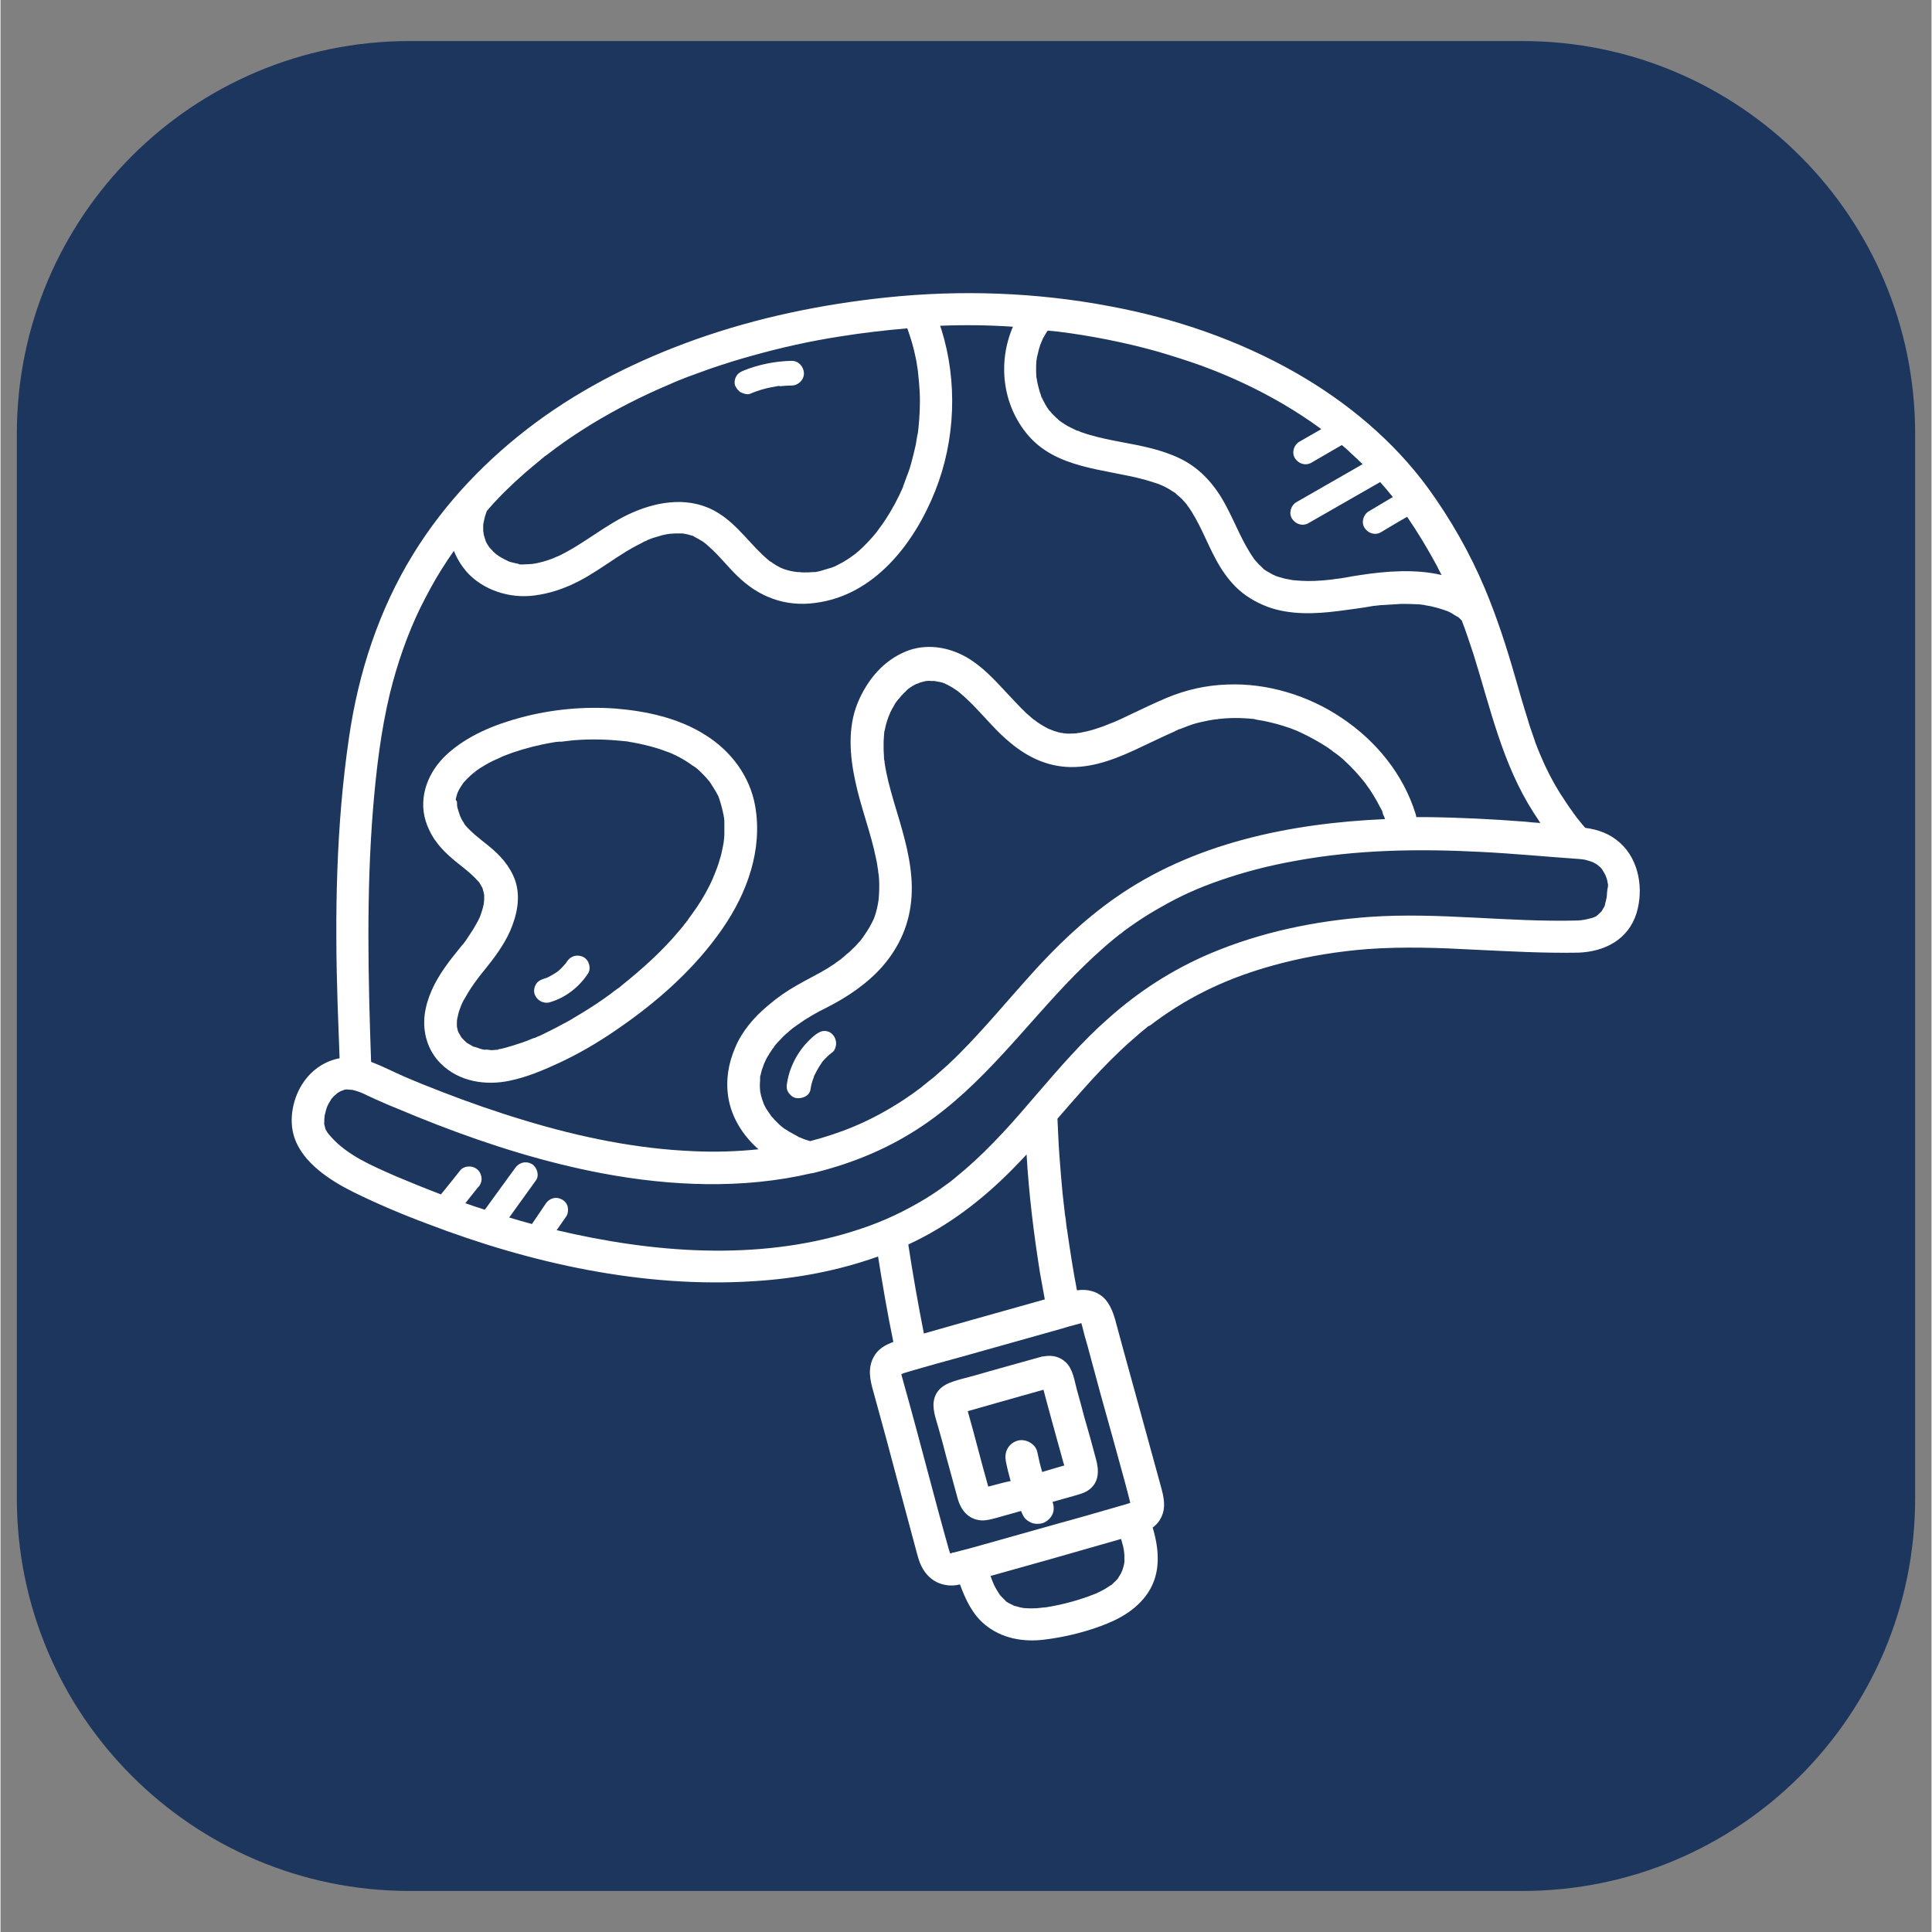 <svg xmlns="http://www.w3.org/2000/svg" xmlns:xlink="http://www.w3.org/1999/xlink" width="300" zoomAndPan="magnify" viewBox="0 0 224.88 225" height="300" preserveAspectRatio="xMidYMid meet" version="1.0"><rect x="0" y="0" width="224.88" height="225" fill="#808080" stroke="none"/><defs><clipPath id="5fb0535a7f"><path d="M 1.062 4 L 223 4 L 223 220.219 L 1.062 220.219 Z M 1.062 4 " clip-rule="nonzero"/></clipPath><clipPath id="c6d34e15d3"><path d="M 47.629 4.781 L 177.25 4.781 C 202.504 4.781 222.977 25.254 222.977 50.508 L 222.977 174.492 C 222.977 199.746 202.504 220.219 177.25 220.219 L 47.629 220.219 C 22.375 220.219 1.902 199.746 1.902 174.492 L 1.902 50.508 C 1.902 25.254 22.375 4.781 47.629 4.781 Z M 47.629 4.781 " clip-rule="nonzero"/></clipPath><clipPath id="dcd4be0b19"><path d="M 33.477 34 L 191 34 L 191 191.152 L 33.477 191.152 Z M 33.477 34 " clip-rule="nonzero"/></clipPath></defs><g clip-path="url(#5fb0535a7f)"><g clip-path="url(#c6d34e15d3)"><path fill="#1d365e" d="M 1.902 4.781 L 223.23 4.781 L 223.23 220.219 L 1.902 220.219 Z M 1.902 4.781 " fill-opacity="1" fill-rule="nonzero"/></g></g><path fill="#ffffff" d="M 110.641 180.887 C 110.641 180.848 110.602 180.848 110.602 180.848 C 110.602 180.848 110.602 180.848 110.641 180.887 C 110.602 180.887 110.602 180.887 110.602 180.887 C 110.602 180.887 110.602 180.887 110.641 180.887 C 110.602 180.887 110.602 180.887 110.641 180.887 C 110.602 180.887 110.602 180.887 110.641 180.887 Z M 110.641 180.887 " fill-opacity="1" fill-rule="nonzero"/><path fill="#ffffff" d="M 125.363 161.887 C 125.059 160.789 124.91 159.426 124.039 158.633 C 123.355 157.988 122.484 157.801 121.578 157.949 C 121.465 157.949 121.387 157.988 121.273 157.988 C 119.23 158.555 117.227 159.125 115.18 159.691 C 114.121 159.996 113.102 160.297 112.039 160.562 C 110.715 160.941 109.277 161.281 108.785 162.758 C 108.406 163.93 108.938 165.219 109.238 166.316 C 109.543 167.375 109.844 168.473 110.109 169.531 C 110.562 171.199 111.02 172.863 111.473 174.527 C 111.852 175.891 112.723 176.949 114.199 177.062 C 114.805 177.102 115.445 176.914 116.016 176.762 C 116.961 176.496 117.906 176.23 118.852 175.965 C 118.93 176.156 119.004 176.344 119.117 176.535 C 119.309 176.949 119.836 177.289 120.254 177.406 C 120.707 177.52 121.312 177.48 121.73 177.215 C 122.145 176.949 122.484 176.57 122.602 176.078 C 122.715 175.664 122.637 175.285 122.523 174.906 C 123.32 174.68 124.152 174.453 124.945 174.227 C 125.59 174.035 126.27 173.883 126.801 173.469 C 127.938 172.598 127.938 171.273 127.594 169.988 C 127.141 168.281 126.688 166.617 126.195 164.953 C 125.93 163.969 125.664 162.91 125.363 161.887 Z M 115.902 172.902 C 115.598 172.977 115.332 173.051 115.031 173.129 C 114.199 170.215 113.477 167.262 112.645 164.348 C 112.723 164.309 112.836 164.309 112.91 164.27 C 113.969 163.969 115.031 163.664 116.09 163.363 C 117.867 162.871 119.684 162.34 121.465 161.848 C 121.539 162.078 121.578 162.34 121.652 162.566 C 121.918 163.516 122.145 164.422 122.41 165.367 C 122.863 167.07 123.355 168.738 123.812 170.441 C 123.848 170.516 123.848 170.594 123.887 170.668 C 123.016 170.934 122.145 171.16 121.312 171.426 C 121.086 170.668 120.898 169.871 120.746 169.117 C 120.555 168.133 119.344 167.488 118.398 167.793 C 117.375 168.133 116.883 169.078 117.074 170.137 C 117.227 170.934 117.414 171.691 117.641 172.484 C 117.035 172.598 116.469 172.75 115.902 172.902 Z M 115.902 172.902 " fill-opacity="1" fill-rule="nonzero"/><path fill="#ffffff" d="M 37.668 130.852 C 37.668 130.891 37.668 130.965 37.668 131.004 C 37.707 130.926 37.707 130.852 37.668 130.852 Z M 37.668 130.852 " fill-opacity="1" fill-rule="nonzero"/><g clip-path="url(#dcd4be0b19)"><path fill="#ffffff" d="M 188.605 98.152 C 187.434 97.094 186.031 96.602 184.555 96.41 C 184.293 96.109 184.027 95.805 183.801 95.504 C 183.688 95.352 183.535 95.199 183.422 95.012 C 183.422 95.012 183.344 94.898 183.309 94.859 C 183.23 94.785 183.156 94.668 183.117 94.594 C 182.59 93.875 182.098 93.117 181.605 92.359 C 180.734 90.961 179.977 89.484 179.332 87.934 C 179.297 87.855 179.258 87.742 179.219 87.668 C 179.145 87.48 179.066 87.289 178.992 87.102 C 178.84 86.723 178.691 86.344 178.578 85.965 C 178.312 85.207 178.047 84.449 177.82 83.656 C 177.328 82.105 176.871 80.516 176.418 78.926 C 175.398 75.367 174.262 71.848 172.824 68.441 C 171.082 64.316 168.848 60.418 166.238 56.82 C 162.188 51.297 156.812 46.832 150.871 43.426 C 144.172 39.602 136.754 37.066 129.184 35.664 C 120.633 34.039 111.812 33.734 103.145 34.645 C 95.613 35.438 88.121 36.988 80.969 39.527 C 74.383 41.871 68.023 45.016 62.383 49.176 C 56.707 53.379 51.785 58.488 48.078 64.504 C 44.066 71.016 41.684 78.32 40.586 85.891 C 39.07 96.184 38.918 106.59 39.258 116.961 C 39.336 119.043 39.41 121.125 39.488 123.246 C 37.859 123.547 36.383 124.492 35.359 125.934 C 34.074 127.711 33.508 130.359 34.227 132.48 C 35.211 135.43 38.391 137.477 41.039 138.801 C 43.875 140.199 46.828 141.449 49.781 142.547 C 61.742 147.125 74.875 150.039 87.742 149.207 C 92.664 148.906 97.543 147.996 102.199 146.332 C 102.73 149.664 103.297 152.992 103.98 156.285 C 103.031 156.625 102.16 157.117 101.672 158.062 C 100.988 159.352 101.254 160.676 101.633 162 C 101.898 162.91 102.125 163.855 102.391 164.762 C 102.957 166.809 103.523 168.891 104.055 170.934 C 104.926 174.227 105.832 177.52 106.703 180.812 C 106.816 181.227 106.93 181.645 107.082 182.023 C 107.688 183.496 108.785 184.48 110.414 184.633 C 110.828 184.672 111.285 184.633 111.738 184.52 C 112.379 186.262 113.176 188 114.652 189.211 C 116.582 190.801 119.078 191.258 121.539 190.953 C 123.734 190.688 125.969 190.16 128.051 189.402 C 130.246 188.605 132.328 187.473 133.652 185.465 C 135.164 183.156 134.938 180.434 134.18 177.895 C 135.09 177.254 135.582 176.156 135.504 175.02 C 135.469 174.301 135.277 173.621 135.09 172.938 C 134.219 169.723 133.309 166.504 132.441 163.289 C 131.871 161.281 131.344 159.238 130.773 157.23 C 130.547 156.359 130.281 155.453 130.055 154.582 C 129.754 153.445 129.488 152.348 128.73 151.402 C 127.898 150.418 126.613 150.078 125.363 150.27 C 124.91 147.961 124.566 145.648 124.227 143.34 C 124.227 143.34 124.227 143.305 124.227 143.305 C 124.227 143.266 124.227 143.191 124.188 143.152 C 124.152 142.965 124.152 142.734 124.113 142.547 C 124.074 142.168 124.039 141.789 123.961 141.41 C 123.887 140.617 123.773 139.859 123.695 139.066 C 123.547 137.59 123.434 136.074 123.32 134.598 C 123.207 133.16 123.168 131.723 123.09 130.285 C 124.074 129.148 125.059 128.012 126.043 126.914 C 127.445 125.328 128.883 123.812 130.395 122.375 C 131.191 121.617 132.023 120.898 132.855 120.18 C 133.047 120.027 133.273 119.84 133.461 119.688 C 133.539 119.609 133.613 119.535 133.727 119.496 C 133.766 119.461 133.766 119.461 133.801 119.461 C 133.801 119.461 133.84 119.422 133.879 119.422 C 134.332 119.082 134.785 118.742 135.277 118.398 C 139.668 115.336 144.098 113.48 149.246 112.156 C 152.5 111.324 155.828 110.793 159.199 110.527 C 163.398 110.227 167.602 110.375 171.762 110.605 C 175.777 110.793 179.75 111.02 183.762 110.945 C 186.863 110.832 189.59 109.391 190.535 106.328 C 191.367 103.562 190.84 100.156 188.605 98.152 Z M 134.559 40.887 C 136.375 41.418 138.191 41.984 139.973 42.629 C 141.789 43.312 143.074 43.84 144.777 44.637 C 147.918 46.113 150.91 47.852 153.711 49.895 C 153.75 49.934 153.785 49.973 153.824 49.973 C 152.953 50.465 152.121 50.957 151.25 51.449 C 150.605 51.828 150.344 52.734 150.758 53.379 C 151.176 54.023 152.008 54.285 152.688 53.871 C 153.863 53.188 155.035 52.508 156.207 51.828 C 156.586 52.129 156.965 52.469 157.305 52.809 C 157.762 53.227 158.215 53.645 158.629 54.059 C 156.059 55.535 153.484 57.012 150.91 58.488 C 150.266 58.867 150 59.773 150.418 60.418 C 150.832 61.062 151.668 61.324 152.348 60.91 C 155.109 59.32 157.91 57.73 160.676 56.141 C 160.676 56.141 160.711 56.18 160.711 56.18 C 161.203 56.746 161.695 57.312 162.148 57.883 C 161.203 58.449 160.297 58.98 159.352 59.547 C 158.707 59.926 158.441 60.836 158.859 61.477 C 159.273 62.121 160.105 62.387 160.789 61.969 C 161.809 61.363 162.793 60.758 163.816 60.191 C 165.066 62.008 166.199 63.898 167.262 65.867 C 167.449 66.246 167.637 66.625 167.828 66.965 C 164.762 66.246 161.355 66.512 158.402 66.965 C 157.797 67.043 157.191 67.156 156.586 67.27 C 156.434 67.305 156.285 67.305 156.133 67.344 C 156.02 67.344 155.945 67.383 155.828 67.383 C 155.754 67.383 155.566 67.418 155.527 67.418 C 155.336 67.457 155.188 67.457 154.996 67.496 C 153.711 67.648 152.387 67.723 151.062 67.609 C 150.91 67.609 150.719 67.57 150.57 67.57 C 150.57 67.57 150.531 67.57 150.531 67.57 C 150.191 67.496 149.887 67.457 149.547 67.383 C 149.281 67.305 149.016 67.23 148.754 67.156 C 148.715 67.156 148.523 67.078 148.449 67.043 C 148.375 67.004 148.223 66.926 148.184 66.926 C 147.918 66.777 147.656 66.625 147.391 66.473 C 147.277 66.398 147.164 66.32 147.051 66.207 C 147.012 66.207 147.012 66.172 147.012 66.172 C 146.973 66.133 146.938 66.094 146.898 66.059 C 146.707 65.867 146.52 65.715 146.332 65.488 C 146.215 65.375 146.141 65.262 146.027 65.148 C 145.988 65.109 145.953 65.074 145.953 65.035 C 144.59 63.105 143.793 60.871 142.66 58.789 C 141.449 56.52 139.746 54.551 137.398 53.414 C 135.164 52.32 132.742 51.902 130.359 51.449 C 129.184 51.223 128.012 50.992 126.875 50.652 C 126.613 50.578 126.309 50.5 126.043 50.387 C 125.93 50.352 125.777 50.312 125.664 50.238 C 125.59 50.199 125.551 50.199 125.477 50.16 C 125.477 50.16 125.477 50.16 125.438 50.16 C 125.438 50.16 125.477 50.16 125.477 50.199 C 125.477 50.199 125.438 50.16 125.402 50.16 C 125.25 50.086 125.25 50.086 125.363 50.16 C 124.871 49.895 124.379 49.707 123.926 49.402 C 123.812 49.328 123.699 49.254 123.582 49.176 C 123.547 49.141 123.434 49.062 123.32 48.988 C 123.281 48.949 123.242 48.914 123.242 48.914 C 123.129 48.797 123.016 48.723 122.902 48.609 C 122.75 48.457 122.562 48.27 122.41 48.117 C 122.371 48.078 122.223 47.852 122.145 47.816 C 122.145 47.816 122.109 47.777 122.109 47.777 C 121.805 47.359 121.539 46.867 121.312 46.414 C 121.273 46.34 121.238 46.262 121.199 46.188 C 121.199 46.188 121.199 46.148 121.199 46.148 C 121.16 46.074 121.16 46.035 121.16 45.996 C 121.047 45.734 120.973 45.43 120.898 45.164 C 120.82 44.898 120.781 44.637 120.707 44.332 C 120.707 44.258 120.668 43.84 120.668 44.145 C 120.668 44.445 120.668 43.953 120.633 43.879 C 120.594 43.273 120.594 42.668 120.633 42.062 C 120.633 42.023 120.668 41.949 120.668 41.871 C 120.668 41.797 120.707 41.684 120.707 41.609 C 120.781 41.266 120.859 40.965 120.934 40.66 C 121.012 40.359 121.125 40.055 121.238 39.789 C 121.238 39.754 121.238 39.754 121.273 39.754 C 121.273 39.754 121.273 39.715 121.273 39.715 C 121.352 39.527 121.426 39.336 121.539 39.184 C 121.652 38.957 121.805 38.73 121.957 38.504 C 122.336 38.543 122.75 38.578 123.129 38.617 C 126.84 39.07 130.887 39.867 134.559 40.887 Z M 147.164 66.32 C 147.125 66.32 147.086 66.285 147.051 66.246 C 147.086 66.246 147.164 66.285 147.164 66.32 Z M 121.387 46.414 C 121.352 46.414 121.352 46.301 121.312 46.227 C 121.352 46.262 121.387 46.414 121.387 46.414 Z M 77.941 44.75 C 77.977 44.75 77.977 44.75 77.941 44.75 C 78.168 44.672 78.016 44.75 77.941 44.75 Z M 60.984 55.156 C 61.59 54.629 62.234 54.098 62.875 53.566 C 63.027 53.414 63.219 53.301 63.367 53.152 C 63.445 53.113 63.445 53.074 63.48 53.074 C 63.48 53.074 63.52 53.039 63.594 53 C 63.973 52.734 64.316 52.434 64.691 52.168 C 66.02 51.184 67.418 50.273 68.82 49.402 C 71.734 47.625 74.797 46.074 77.941 44.75 C 78.055 44.711 78.168 44.637 78.281 44.598 C 78.469 44.523 78.621 44.445 78.809 44.371 C 79.227 44.219 79.645 44.031 80.059 43.879 C 80.891 43.574 81.723 43.273 82.559 42.969 C 84.223 42.402 85.887 41.871 87.555 41.418 C 90.922 40.473 94.328 39.715 97.773 39.184 C 100.344 38.77 102.957 38.465 105.605 38.238 C 105.984 39.301 106.324 40.395 106.551 41.531 C 106.629 41.871 106.703 42.215 106.742 42.59 C 106.781 42.742 106.781 42.895 106.816 43.047 C 106.816 43.16 106.855 43.234 106.855 43.348 C 106.855 43.348 106.855 43.387 106.855 43.387 C 106.93 44.105 107.008 44.863 107.043 45.582 C 107.121 47.02 107.043 48.496 106.895 49.934 C 106.895 50.047 106.855 50.125 106.855 50.238 C 106.855 50.238 106.855 50.273 106.855 50.273 C 106.855 50.387 106.816 50.539 106.781 50.652 C 106.703 51.031 106.664 51.41 106.59 51.789 C 106.438 52.508 106.25 53.227 106.059 53.945 C 105.871 54.664 105.605 55.348 105.34 56.027 C 105.305 56.18 105.227 56.332 105.191 56.445 C 105.152 56.52 105.113 56.594 105.113 56.672 C 105.113 56.672 105.113 56.672 105.113 56.707 C 104.961 57.051 104.812 57.352 104.66 57.691 C 104.016 59.016 103.258 60.305 102.391 61.477 C 102.312 61.555 102.277 61.629 102.199 61.742 C 102.199 61.742 102.199 61.781 102.16 61.781 C 102.125 61.816 102.125 61.816 102.125 61.855 C 102.047 61.934 102.012 62.008 101.934 62.082 C 101.707 62.387 101.441 62.652 101.18 62.953 C 100.688 63.484 100.156 64.012 99.59 64.469 C 99.551 64.504 99.477 64.543 99.438 64.582 C 99.285 64.695 99.172 64.77 99.02 64.883 C 98.719 65.109 98.379 65.301 98.074 65.488 C 97.773 65.641 97.508 65.793 97.203 65.945 C 97.168 65.98 97.09 65.98 97.016 66.02 C 96.824 66.094 96.637 66.172 96.445 66.207 C 96.105 66.32 95.766 66.398 95.426 66.512 C 95.234 66.551 95.086 66.586 94.895 66.625 C 94.859 66.625 94.859 66.625 94.82 66.625 C 94.742 66.625 94.707 66.625 94.629 66.625 C 94.289 66.664 93.91 66.664 93.57 66.664 C 93.383 66.664 93.23 66.664 93.039 66.625 C 92.965 66.625 92.891 66.625 92.812 66.625 C 92.812 66.625 92.625 66.586 92.547 66.586 C 92.473 66.586 92.359 66.551 92.285 66.551 C 92.094 66.512 91.941 66.473 91.754 66.434 C 91.602 66.398 91.414 66.32 91.262 66.285 C 91.148 66.246 90.809 66.094 90.883 66.133 C 90.617 65.98 90.355 65.867 90.09 65.68 C 89.938 65.602 89.824 65.488 89.711 65.414 C 89.711 65.414 89.711 65.414 89.672 65.414 C 89.672 65.414 89.633 65.375 89.52 65.301 C 87.402 63.559 85.926 61.176 83.578 59.738 C 80.477 57.805 76.766 58.297 73.586 59.699 C 70.559 61.023 68.062 63.258 65.109 64.695 C 64.922 64.77 64.77 64.848 64.578 64.922 C 64.883 64.77 64.543 64.922 64.43 64.996 C 64.012 65.148 63.594 65.301 63.18 65.414 C 62.84 65.488 62.496 65.602 62.156 65.641 C 62.121 65.641 62.043 65.641 61.969 65.68 C 61.969 65.68 61.93 65.68 61.93 65.68 C 61.703 65.68 61.516 65.715 61.285 65.715 C 60.984 65.715 60.566 65.793 60.266 65.68 C 60.379 65.715 60.492 65.715 60.227 65.641 C 60.152 65.641 60.074 65.602 60 65.602 C 59.812 65.566 59.582 65.488 59.395 65.453 C 59.242 65.414 59.09 65.34 58.941 65.262 C 58.715 65.148 58.484 65.035 58.297 64.922 C 58.109 64.809 57.918 64.695 57.73 64.543 C 57.617 64.469 57.539 64.355 57.426 64.277 C 57.273 64.125 57.125 63.938 56.973 63.785 C 56.973 63.785 56.934 63.75 56.934 63.75 C 56.859 63.637 56.781 63.52 56.707 63.406 C 56.633 63.293 56.594 63.18 56.52 63.066 C 56.441 62.801 56.367 62.574 56.289 62.309 C 56.289 62.309 56.289 62.195 56.254 62.121 C 56.254 62.047 56.254 61.934 56.215 61.855 C 56.215 61.703 56.215 61.555 56.215 61.402 C 56.215 61.324 56.215 61.211 56.215 61.137 C 56.215 61.137 56.215 61.137 56.215 61.098 C 56.215 61.137 56.254 60.797 56.289 60.719 C 56.328 60.531 56.367 60.379 56.406 60.191 C 56.48 59.965 56.555 59.738 56.633 59.508 C 57.957 57.957 59.434 56.52 60.984 55.156 Z M 43.387 94.141 C 43.762 89.637 44.293 85.133 45.352 80.742 C 46.223 77.223 47.398 73.855 48.871 70.824 C 49.629 69.312 50.426 67.797 51.332 66.359 C 51.785 65.641 52.277 64.883 52.77 64.203 C 52.77 64.203 52.77 64.203 52.809 64.164 C 53.148 65.035 53.641 65.828 54.246 66.551 C 56.176 68.746 59.32 69.727 62.156 69.352 C 64.012 69.121 65.754 68.516 67.418 67.648 C 68.934 66.852 70.332 65.867 71.77 64.922 C 72.527 64.43 73.246 63.977 74.043 63.559 C 74.383 63.371 74.723 63.219 75.062 63.027 C 75.102 63.027 75.176 62.992 75.254 62.953 C 75.289 62.953 75.289 62.953 75.289 62.914 C 75.516 62.84 75.746 62.727 75.973 62.652 C 76.352 62.539 76.766 62.422 77.145 62.309 C 77.336 62.273 77.523 62.234 77.711 62.195 C 77.711 62.195 77.75 62.195 77.75 62.195 C 77.75 62.195 77.941 62.16 77.977 62.16 C 78.395 62.121 78.773 62.121 79.188 62.121 C 79.266 62.121 79.34 62.121 79.414 62.121 C 79.453 62.121 79.527 62.121 79.605 62.16 C 79.605 62.16 79.645 62.16 79.645 62.16 C 79.758 62.195 79.906 62.195 80.02 62.234 C 80.211 62.273 80.363 62.348 80.551 62.387 C 80.59 62.387 80.664 62.422 80.742 62.461 C 80.742 62.461 80.777 62.5 80.777 62.5 C 81.082 62.652 81.422 62.84 81.723 63.027 C 81.84 63.105 81.914 63.145 81.988 63.219 C 82.027 63.258 82.141 63.332 82.18 63.371 C 82.445 63.598 82.707 63.863 82.973 64.09 C 83.957 65.035 84.828 66.133 85.812 67.078 C 87.023 68.254 88.348 69.16 89.938 69.727 C 91.488 70.297 93.23 70.449 94.859 70.219 C 101.785 69.352 106.438 63.258 108.859 57.164 C 111.207 51.258 111.473 44.445 109.582 38.391 C 109.543 38.238 109.465 38.086 109.43 37.938 C 112.266 37.824 115.105 37.859 117.906 38.051 C 116.129 42.176 116.656 47.094 119.609 50.617 C 122.941 54.59 128.504 54.59 133.16 55.84 C 133.727 55.988 134.293 56.18 134.863 56.367 C 134.938 56.406 135.051 56.445 135.129 56.48 C 135.203 56.52 135.242 56.52 135.316 56.559 C 135.582 56.672 135.848 56.82 136.109 56.973 C 136.34 57.125 136.602 57.277 136.832 57.43 C 136.832 57.43 136.867 57.465 136.867 57.465 C 136.945 57.578 137.133 57.691 137.246 57.805 C 137.473 57.996 137.664 58.184 137.852 58.41 C 137.93 58.523 138.043 58.602 138.117 58.715 C 138.117 58.715 138.117 58.754 138.156 58.754 C 138.156 58.754 138.191 58.789 138.23 58.867 C 139.633 60.797 140.426 63.105 141.562 65.188 C 142.168 66.32 142.926 67.418 143.832 68.328 C 144.891 69.387 146.18 70.145 147.578 70.676 C 150.152 71.621 153.066 71.508 155.754 71.168 C 157.117 70.977 158.516 70.824 159.879 70.562 C 159.879 70.562 159.918 70.562 159.918 70.562 C 160.031 70.562 160.184 70.523 160.297 70.523 C 160.598 70.484 160.902 70.449 161.242 70.449 C 161.848 70.41 162.453 70.371 163.098 70.332 C 163.703 70.332 164.344 70.332 164.949 70.371 C 165.215 70.371 165.48 70.41 165.746 70.449 C 165.785 70.449 165.859 70.449 165.898 70.484 C 166.047 70.523 166.199 70.523 166.352 70.562 C 166.918 70.676 167.488 70.824 168.055 71.016 C 168.129 71.055 168.586 71.168 168.32 71.09 C 168.055 71.055 168.395 71.129 168.508 71.168 C 168.773 71.281 169.039 71.43 169.266 71.582 C 169.379 71.66 169.492 71.734 169.645 71.809 C 169.684 71.848 169.758 71.887 169.797 71.922 C 169.984 72.035 169.645 71.809 169.645 71.809 C 169.719 71.773 170.023 72.113 170.176 72.266 C 170.668 73.512 171.082 74.836 171.535 76.164 C 173.504 82.445 174.906 88.992 178.539 94.633 C 178.805 95.047 179.066 95.426 179.332 95.844 C 178.727 95.805 178.16 95.766 177.555 95.691 C 173.695 95.391 169.832 95.199 165.973 95.16 C 165.594 95.16 165.254 95.16 164.875 95.16 C 164.875 95.047 164.836 94.898 164.801 94.785 C 163.363 90.164 160.219 86.305 156.207 83.617 C 152.348 81.008 147.543 79.531 142.887 79.719 C 140.426 79.797 138.078 80.324 135.809 81.273 C 134.371 81.879 132.969 82.559 131.531 83.238 C 130.887 83.543 130.281 83.844 129.641 84.109 C 129.562 84.148 129.527 84.148 129.449 84.188 C 129.449 84.188 129.449 84.188 129.414 84.188 C 129.262 84.262 129.109 84.301 128.957 84.375 C 128.617 84.527 128.277 84.641 127.938 84.754 C 127.293 84.98 126.613 85.172 125.969 85.285 C 125.891 85.285 125.59 85.398 125.516 85.359 C 125.516 85.359 125.969 85.32 125.59 85.359 C 125.516 85.359 125.438 85.359 125.363 85.398 C 125.023 85.434 124.68 85.434 124.34 85.434 C 124.188 85.434 124.039 85.434 123.887 85.398 C 123.812 85.398 123.734 85.398 123.66 85.359 C 123.395 85.32 123.582 85.398 123.695 85.359 C 123.547 85.398 122.828 85.172 122.715 85.133 C 122.484 85.055 122.258 84.941 122.031 84.867 C 121.992 84.867 121.992 84.828 121.957 84.828 C 121.844 84.754 121.73 84.715 121.617 84.641 C 121.199 84.414 120.781 84.148 120.406 83.844 C 120.367 83.809 120.367 83.809 120.328 83.809 C 120.254 83.73 120.141 83.656 120.062 83.582 C 119.875 83.391 119.648 83.238 119.457 83.051 C 118.703 82.332 117.98 81.535 117.262 80.781 C 115.824 79.227 114.348 77.602 112.496 76.539 C 110.375 75.328 107.762 74.914 105.453 75.859 C 102.766 76.957 100.914 79.227 99.816 81.879 C 98.641 84.754 98.906 88.047 99.551 91 C 100.195 94.062 101.367 96.977 101.973 100.043 C 102.047 100.383 102.125 100.762 102.16 101.105 C 102.16 101.18 102.199 101.254 102.199 101.332 C 102.199 101.52 102.238 101.711 102.277 101.898 C 102.352 102.617 102.352 103.375 102.312 104.094 C 102.312 104.246 102.277 104.434 102.277 104.586 C 102.277 104.699 102.238 105.004 102.238 104.926 C 102.199 105.266 102.125 105.57 102.047 105.91 C 101.973 106.25 101.859 106.59 101.746 106.895 C 101.707 106.969 101.707 107.008 101.672 107.082 C 101.594 107.234 101.52 107.387 101.441 107.539 C 101.141 108.145 100.762 108.672 100.383 109.242 C 100.383 109.242 100.344 109.277 100.344 109.277 C 100.309 109.316 100.27 109.355 100.27 109.391 C 100.195 109.508 100.082 109.621 99.969 109.734 C 99.738 109.996 99.512 110.262 99.246 110.488 C 99.02 110.719 98.793 110.945 98.527 111.133 C 98.414 111.246 98.301 111.324 98.188 111.438 C 98.113 111.512 98.035 111.551 97.961 111.625 C 97.961 111.625 97.922 111.664 97.887 111.699 C 97.809 111.738 97.656 111.852 97.621 111.891 C 97.469 112.004 97.316 112.078 97.203 112.191 C 96.902 112.383 96.637 112.57 96.332 112.762 C 95.16 113.48 93.949 114.047 92.777 114.73 C 91.566 115.41 90.43 116.203 89.371 117.113 C 87.781 118.438 86.34 120.102 85.547 122.035 C 84.754 123.887 84.449 125.781 84.754 127.785 C 85.129 130.133 86.457 132.254 88.273 133.844 C 85.812 134.105 83.277 134.184 80.777 134.07 C 74.117 133.805 67.531 132.441 61.137 130.512 C 57.844 129.527 54.586 128.391 51.371 127.145 C 49.895 126.574 48.379 125.969 46.906 125.328 C 45.695 124.797 44.445 124.152 43.156 123.66 C 42.816 113.895 42.59 103.98 43.387 94.141 Z M 129.789 104.586 C 126.121 107.16 122.941 110.227 119.949 113.555 C 117.188 116.621 114.539 119.84 111.625 122.754 C 110.906 123.473 110.148 124.191 109.352 124.871 C 108.973 125.211 108.598 125.555 108.18 125.855 C 107.992 126.008 107.762 126.195 107.574 126.348 C 107.5 126.387 107.461 126.426 107.387 126.5 C 107.348 126.539 107.195 126.652 107.156 126.688 C 104.812 128.469 102.086 130.059 99.477 131.156 C 97.773 131.875 96.031 132.441 94.289 132.895 C 94.062 132.82 93.797 132.746 93.57 132.668 C 93.496 132.629 93.383 132.594 93.305 132.555 C 93.27 132.555 93.23 132.516 93.156 132.48 C 93.156 132.48 93.117 132.48 93.117 132.48 C 93.004 132.441 92.926 132.402 92.812 132.328 C 92.473 132.141 92.133 131.949 91.793 131.762 C 91.641 131.648 91.453 131.535 91.301 131.457 C 91.262 131.418 91.188 131.383 91.148 131.344 C 90.844 131.117 90.582 130.852 90.316 130.586 C 90.203 130.473 90.051 130.32 89.938 130.172 C 89.898 130.133 89.824 130.059 89.785 130.02 C 89.598 129.715 89.406 129.488 89.219 129.188 C 89.141 129.035 89.027 128.883 88.953 128.695 C 88.914 128.656 88.914 128.582 88.879 128.543 C 88.766 128.242 88.652 127.898 88.574 127.598 C 88.535 127.406 88.5 127.258 88.461 127.066 C 88.461 127.031 88.461 126.992 88.461 126.953 C 88.422 126.574 88.422 126.234 88.461 125.855 C 88.461 125.781 88.461 125.703 88.461 125.59 C 88.461 125.555 88.461 125.516 88.461 125.477 C 88.461 125.477 88.461 125.441 88.461 125.441 C 88.461 125.328 88.5 125.25 88.535 125.137 C 88.613 124.758 88.727 124.379 88.879 124 C 88.914 123.926 88.914 123.887 88.953 123.812 C 89.027 123.625 89.141 123.434 89.219 123.246 C 89.445 122.867 89.672 122.488 89.938 122.109 C 90.012 122.035 90.09 121.957 90.125 121.844 C 90.125 121.844 90.125 121.883 90.09 121.883 C 90.09 121.883 90.125 121.844 90.125 121.844 C 90.277 121.656 90.43 121.465 90.617 121.277 C 90.961 120.898 91.336 120.52 91.754 120.18 C 91.98 119.988 92.172 119.801 92.398 119.648 C 92.434 119.609 92.473 119.574 92.512 119.574 C 92.625 119.496 92.699 119.422 92.812 119.348 C 93.875 118.59 95.047 117.906 96.219 117.34 C 98.605 116.129 100.914 114.578 102.691 112.57 C 104.734 110.227 105.91 107.5 106.098 104.398 C 106.289 101.406 105.531 98.418 104.699 95.578 C 104.242 94.062 103.789 92.59 103.41 91.074 C 103.223 90.316 103.07 89.559 102.957 88.805 C 102.957 88.766 102.957 88.727 102.957 88.727 C 102.957 88.652 102.957 88.613 102.918 88.539 C 102.883 88.348 102.883 88.199 102.883 88.008 C 102.844 87.629 102.844 87.25 102.844 86.875 C 102.844 86.496 102.844 86.117 102.883 85.738 C 102.883 85.586 102.918 85.473 102.918 85.32 C 102.918 85.246 102.918 85.172 102.957 85.133 C 103.07 84.527 103.223 83.957 103.449 83.391 C 103.449 83.352 103.523 83.277 103.523 83.203 C 103.562 83.125 103.602 83.051 103.637 82.938 C 103.789 82.633 103.941 82.371 104.094 82.105 C 104.207 81.879 104.355 81.688 104.508 81.5 C 104.547 81.461 104.547 81.422 104.586 81.422 C 104.699 81.273 104.812 81.16 104.926 81.008 C 105.113 80.816 105.305 80.629 105.492 80.438 C 105.531 80.402 105.832 80.098 105.645 80.289 C 105.645 80.289 105.645 80.289 105.684 80.25 C 105.758 80.176 105.871 80.137 105.945 80.062 C 106.176 79.91 106.363 79.797 106.59 79.684 C 106.59 79.684 106.664 79.645 106.703 79.645 C 106.742 79.645 107.008 79.531 107.082 79.492 C 107.309 79.418 107.535 79.379 107.801 79.305 C 107.801 79.305 107.84 79.305 107.84 79.305 C 108.027 79.305 108.18 79.266 108.367 79.305 C 108.484 79.305 108.598 79.305 108.711 79.305 C 108.746 79.305 108.824 79.305 108.898 79.34 C 108.938 79.34 108.938 79.34 108.973 79.34 C 109.125 79.379 109.238 79.418 109.391 79.418 C 109.582 79.453 109.809 79.531 109.996 79.605 C 109.996 79.605 110.035 79.605 110.035 79.645 C 110.109 79.684 110.223 79.719 110.301 79.758 C 110.715 79.984 111.094 80.211 111.473 80.477 C 111.473 80.477 111.512 80.516 111.512 80.516 C 111.547 80.551 111.66 80.629 111.699 80.668 C 111.891 80.816 112.078 81.008 112.305 81.195 C 112.684 81.535 113.023 81.879 113.363 82.219 C 114.766 83.656 116.051 85.246 117.641 86.531 C 119.648 88.199 121.957 89.297 124.645 89.332 C 127.559 89.371 130.32 88.199 132.934 86.949 C 134.219 86.344 135.469 85.738 136.754 85.172 C 136.832 85.133 136.906 85.094 136.98 85.055 C 136.98 85.055 137.02 85.055 137.059 85.02 C 137.094 85.02 137.094 84.98 137.133 84.98 C 137.207 84.941 137.285 84.906 137.359 84.906 C 137.699 84.793 138.004 84.641 138.344 84.527 C 138.836 84.336 139.367 84.188 139.895 84.074 C 140.426 83.957 140.957 83.844 141.484 83.77 C 141.523 83.77 141.562 83.77 141.598 83.77 C 141.676 83.77 141.75 83.77 141.828 83.73 C 142.129 83.695 142.395 83.695 142.695 83.656 C 143.758 83.582 144.855 83.617 145.914 83.73 C 145.953 83.73 146.027 83.73 146.102 83.77 C 146.18 83.77 146.254 83.809 146.254 83.809 C 146.559 83.844 146.82 83.922 147.125 83.957 C 147.656 84.074 148.184 84.188 148.715 84.336 C 149.246 84.488 149.738 84.641 150.266 84.828 C 150.492 84.906 150.719 85.02 150.949 85.094 C 150.984 85.094 150.984 85.094 151.023 85.133 C 151.176 85.207 151.289 85.246 151.441 85.32 C 152.422 85.777 153.371 86.305 154.277 86.875 C 154.504 87.023 154.695 87.137 154.883 87.289 C 154.996 87.363 155.109 87.441 155.223 87.555 C 155.262 87.594 155.336 87.629 155.414 87.668 C 155.262 87.555 155.527 87.781 155.602 87.82 C 155.715 87.895 155.793 87.973 155.906 88.047 C 156.133 88.234 156.359 88.426 156.551 88.613 C 157.344 89.332 158.062 90.129 158.742 90.961 C 158.82 91.074 158.934 91.188 159.008 91.301 C 159.16 91.527 159.312 91.754 159.465 91.945 C 159.766 92.398 160.031 92.852 160.297 93.309 C 160.41 93.535 160.562 93.801 160.676 94.027 C 160.75 94.18 161.016 94.555 160.977 94.707 C 160.977 94.707 160.824 94.328 160.902 94.555 C 160.938 94.633 160.938 94.668 160.977 94.746 C 161.016 94.859 161.055 94.973 161.129 95.086 C 161.168 95.199 161.203 95.273 161.242 95.391 C 150.039 95.883 138.836 98.227 129.789 104.586 Z M 158.629 91 C 158.668 91.035 158.707 91.074 158.707 91.113 C 158.707 91.113 158.668 91.035 158.629 91 Z M 104.926 159.883 C 104.926 159.883 104.926 159.844 104.961 159.844 C 104.961 159.883 104.961 159.883 104.926 159.883 C 105 159.73 105 159.805 104.926 159.883 C 104.926 159.918 104.926 159.918 104.926 159.883 Z M 104.848 160.031 Z M 110.562 180.848 C 110.562 180.848 110.562 180.887 110.562 180.848 C 110.527 180.848 110.488 180.848 110.488 180.848 C 110.488 180.848 110.527 180.848 110.562 180.848 Z M 110.375 180.887 Z M 110.715 181.039 Z M 110.715 180.887 C 110.793 180.887 110.867 180.848 110.867 180.848 C 110.828 180.887 110.793 180.926 110.715 180.887 Z M 130.207 183.762 C 130.246 183.727 130.281 183.648 130.281 183.648 C 130.246 183.688 130.246 183.727 130.207 183.762 Z M 130.887 181.91 C 130.887 181.945 130.852 182.098 130.852 182.137 C 130.812 182.324 130.773 182.516 130.699 182.703 C 130.66 182.855 130.625 182.969 130.547 183.121 C 130.66 182.703 130.547 183.082 130.512 183.195 C 130.395 183.383 130.281 183.574 130.168 183.762 C 130.133 183.801 130.133 183.84 130.133 183.84 C 130.094 183.875 130.02 183.953 130.02 183.953 C 129.902 184.102 129.754 184.219 129.602 184.367 C 129.527 184.445 129.449 184.52 129.375 184.594 C 129.375 184.594 129.375 184.594 129.336 184.594 C 128.957 184.824 128.617 185.086 128.199 185.277 C 128.012 185.352 127.859 185.465 127.672 185.543 C 127.672 185.543 127.633 185.543 127.633 185.543 C 127.633 185.543 127.672 185.543 127.672 185.543 C 127.559 185.578 127.406 185.656 127.293 185.691 C 125.551 186.375 123.699 186.867 121.879 187.168 C 121.766 187.168 121.691 187.207 121.578 187.207 C 121.539 187.207 121.539 187.207 121.504 187.207 C 121.504 187.207 121.504 187.207 121.465 187.207 C 121.238 187.246 121.012 187.246 120.82 187.281 C 120.328 187.32 119.801 187.32 119.309 187.281 C 119.23 187.281 119.117 187.281 119.043 187.246 C 119.043 187.246 119.004 187.246 119.004 187.246 C 118.816 187.207 118.586 187.168 118.398 187.094 C 118.246 187.055 117.945 187.02 117.832 186.902 C 117.906 186.941 117.98 186.98 118.02 186.98 C 117.945 186.941 117.867 186.902 117.754 186.867 C 117.641 186.789 117.527 186.754 117.375 186.676 C 117.301 186.641 117.227 186.562 117.148 186.527 C 117.113 186.527 117.113 186.527 117.113 186.488 C 117.074 186.488 117.074 186.449 117.035 186.414 C 116.848 186.223 116.656 186.035 116.469 185.844 C 116.43 185.805 116.43 185.805 116.43 185.805 C 116.355 185.691 116.277 185.578 116.203 185.465 C 116.051 185.238 115.938 185.012 115.789 184.746 C 115.711 184.633 115.672 184.52 115.637 184.406 C 115.598 184.367 115.559 184.219 115.523 184.141 C 115.445 183.953 115.371 183.762 115.297 183.535 C 117.605 182.891 119.875 182.25 122.184 181.605 C 124.945 180.812 127.746 180.016 130.512 179.223 C 130.512 179.223 130.512 179.258 130.512 179.258 C 130.586 179.523 130.66 179.828 130.738 180.09 C 130.773 180.207 130.773 180.32 130.812 180.434 C 130.812 180.508 130.852 180.695 130.852 180.734 C 130.887 180.961 130.887 181.188 130.887 181.453 C 130.887 181.645 130.887 181.758 130.887 181.91 Z M 131.949 174.832 C 131.949 174.832 131.91 174.867 131.871 174.867 C 131.836 174.906 131.797 174.945 131.758 174.945 C 131.797 174.906 131.871 174.832 131.949 174.832 Z M 130.965 172.672 C 131.078 173.164 131.23 173.621 131.344 174.113 C 131.379 174.262 131.418 174.414 131.457 174.566 C 131.492 174.719 131.531 174.867 131.57 175.02 C 131.492 175.059 131.418 175.059 131.344 175.098 C 131.078 175.172 130.852 175.246 130.586 175.324 C 128.086 176.043 125.629 176.762 123.129 177.441 C 120.141 178.273 117.113 179.145 114.121 179.977 C 113.176 180.242 112.23 180.508 111.285 180.734 C 111.168 180.773 111.055 180.812 110.906 180.812 C 110.867 180.812 110.828 180.812 110.793 180.848 C 110.754 180.848 110.715 180.887 110.676 180.887 C 110.676 180.887 110.641 180.887 110.641 180.887 C 110.641 180.887 110.641 180.887 110.641 180.926 C 110.676 180.961 110.676 181 110.676 181.039 C 110.676 181 110.641 180.961 110.602 180.887 C 110.602 180.887 110.602 180.887 110.562 180.887 C 110.562 180.887 110.562 180.887 110.562 180.848 C 110.562 180.848 110.562 180.848 110.562 180.812 C 110.527 180.695 110.488 180.582 110.449 180.469 C 108.633 174.035 107.008 167.527 105.191 161.094 C 105.152 160.902 105.078 160.715 105.039 160.523 C 105 160.41 104.961 160.258 104.926 160.145 C 104.926 160.109 104.926 160.07 104.926 160.031 C 104.961 160.031 104.961 159.996 105 159.996 C 105.039 159.996 105.039 159.996 105.078 159.957 C 105.152 159.918 105.227 159.918 105.305 159.883 C 105.645 159.766 105.984 159.691 106.324 159.578 C 108.141 159.047 109.922 158.555 111.738 158.062 C 115.672 156.969 119.648 155.832 123.582 154.734 C 123.848 154.656 124.074 154.582 124.34 154.508 C 124.793 154.395 125.285 154.242 125.742 154.129 C 125.777 154.129 125.777 154.129 125.816 154.09 C 125.816 154.09 125.855 154.09 125.855 154.09 C 125.855 154.09 125.891 154.129 125.891 154.129 C 125.891 154.129 125.891 154.168 125.891 154.168 C 125.93 154.242 125.93 154.355 125.969 154.43 C 126.156 155.188 126.348 155.945 126.574 156.664 C 127.066 158.52 127.594 160.41 128.086 162.266 C 129.07 165.746 130.02 169.23 130.965 172.672 Z M 125.891 154.09 C 125.93 154.09 125.93 154.09 125.969 154.09 C 125.969 154.09 126.008 154.09 126.008 154.09 C 126.008 154.09 126.008 154.09 126.043 154.09 C 126.043 154.09 126.043 154.09 126.082 154.09 C 125.969 154.09 125.93 154.09 125.891 154.09 Z M 125.969 154.281 C 125.969 154.242 125.93 154.203 125.93 154.203 C 125.969 154.242 125.969 154.281 125.969 154.281 Z M 126.043 154.09 C 126.043 154.09 126.082 154.09 126.043 154.09 C 126.082 154.09 126.043 154.09 126.043 154.09 Z M 125.855 154.09 C 125.855 154.09 125.891 154.09 125.855 154.09 Z M 125.891 154.09 Z M 121.047 148.188 C 121.238 149.246 121.426 150.27 121.617 151.328 C 118.777 152.121 115.938 152.918 113.137 153.711 C 111.285 154.242 109.391 154.773 107.535 155.301 C 106.855 151.855 106.25 148.414 105.719 144.93 C 105.758 144.93 105.758 144.93 105.797 144.895 C 110.301 142.812 114.273 139.785 117.754 136.266 C 118.359 135.66 118.93 135.055 119.496 134.449 C 119.762 139.066 120.328 143.645 121.047 148.188 Z M 187.055 104.473 C 187.055 104.547 186.977 104.812 187.055 104.473 C 187.016 104.66 186.977 104.852 186.941 105.004 C 186.902 105.117 186.863 105.23 186.863 105.344 C 186.863 105.344 186.828 105.496 186.789 105.57 C 186.75 105.645 186.676 105.758 186.676 105.758 C 186.637 105.836 186.562 105.949 186.523 106.023 C 186.523 106.062 186.484 106.062 186.484 106.102 C 186.484 106.102 186.449 106.137 186.449 106.137 C 186.371 106.215 186.297 106.289 186.223 106.363 C 186.223 106.363 186.109 106.441 186.07 106.516 C 185.996 106.555 185.879 106.668 185.879 106.668 C 185.805 106.742 185.691 106.781 185.578 106.82 C 185.539 106.855 185.504 106.855 185.504 106.855 C 185.465 106.855 185.426 106.855 185.391 106.895 C 184.668 107.082 184.328 107.16 183.723 107.199 C 175.625 107.426 167.523 106.215 159.465 106.781 C 153.105 107.234 146.746 108.559 140.844 111.059 C 136.488 112.914 132.555 115.449 129.035 118.59 C 125.969 121.277 123.32 124.379 120.668 127.445 C 118.059 130.512 115.41 133.539 112.344 136.188 C 111.965 136.527 111.547 136.832 111.168 137.172 C 111.094 137.25 111.02 137.285 110.941 137.363 C 110.941 137.363 110.828 137.438 110.754 137.512 C 110.676 137.551 110.562 137.664 110.562 137.664 C 110.449 137.742 110.301 137.855 110.188 137.93 C 109.125 138.723 108.027 139.445 106.895 140.086 C 104.32 141.562 101.934 142.586 99.098 143.457 C 88.043 146.863 75.973 145.914 64.77 143.266 C 65.148 142.734 65.527 142.168 65.902 141.637 C 66.094 141.336 66.133 140.883 66.055 140.539 C 65.98 140.199 65.715 139.859 65.41 139.707 C 65.07 139.52 64.691 139.445 64.316 139.559 C 63.938 139.672 63.672 139.898 63.48 140.199 C 62.953 140.996 62.422 141.754 61.891 142.547 C 61.023 142.32 60.113 142.055 59.242 141.789 C 60.266 140.352 61.324 138.914 62.348 137.477 C 62.801 136.871 62.461 135.887 61.855 135.547 C 61.137 135.168 60.379 135.395 59.926 136.039 C 58.75 137.664 57.578 139.254 56.406 140.883 C 55.648 140.656 54.891 140.391 54.133 140.125 C 54.625 139.52 55.117 138.875 55.609 138.27 C 55.762 138.156 55.836 138.004 55.914 137.816 C 55.988 137.664 56.027 137.477 56.027 137.285 C 56.027 136.945 55.875 136.527 55.609 136.266 C 55.344 136 54.965 135.848 54.586 135.848 C 54.246 135.848 53.832 135.961 53.566 136.266 C 52.848 137.172 52.129 138.082 51.41 138.953 C 51.371 138.988 51.332 139.066 51.297 139.102 C 49.516 138.422 47.738 137.703 46.035 136.984 C 43.309 135.773 40.434 134.598 38.465 132.367 C 38.312 132.176 38.125 131.988 38.012 131.797 C 37.973 131.723 37.934 131.648 37.859 131.535 C 37.82 131.344 37.746 131.156 37.707 130.965 C 37.707 131.004 37.707 131.043 37.707 131.078 C 37.707 131.043 37.707 131.004 37.707 130.965 C 37.668 130.891 37.668 130.777 37.707 130.812 C 37.707 130.777 37.707 130.738 37.707 130.664 C 37.707 130.438 37.707 130.207 37.746 129.98 C 37.746 129.98 37.746 129.98 37.746 129.945 C 37.746 129.945 37.746 129.945 37.746 129.906 C 37.785 129.832 37.785 129.715 37.82 129.641 C 37.859 129.414 37.934 129.188 38.012 128.961 C 38.012 128.922 38.047 128.883 38.047 128.848 C 38.012 128.961 38.16 128.617 38.199 128.543 C 38.312 128.355 38.426 128.164 38.539 127.977 C 38.539 127.938 38.539 127.938 38.578 127.938 C 38.578 127.938 38.578 127.938 38.617 127.898 C 38.691 127.824 38.73 127.75 38.805 127.672 C 38.883 127.598 39.223 127.332 39.184 127.332 C 39.336 127.219 39.488 127.145 39.637 127.066 C 39.562 127.105 39.941 126.953 40.055 126.914 C 40.094 126.914 40.168 126.879 40.207 126.879 C 40.242 126.879 40.32 126.879 40.355 126.879 C 40.469 126.879 41 126.953 40.926 126.914 C 41.227 126.992 41.531 127.066 41.832 127.18 C 41.871 127.219 42.023 127.258 42.023 127.258 C 42.25 127.371 42.477 127.445 42.664 127.559 C 43.008 127.711 43.348 127.863 43.648 128.012 C 44.52 128.391 45.352 128.77 46.223 129.109 C 47.738 129.754 49.25 130.359 50.805 130.965 C 57.047 133.387 63.48 135.395 70.066 136.645 C 78.09 138.156 86.492 138.496 94.402 136.645 C 94.594 136.645 94.781 136.566 94.973 136.527 C 99.359 135.43 103.562 133.691 107.422 131.078 C 114.426 126.348 119.27 119.496 125.137 113.52 C 126.613 112.043 128.125 110.605 129.754 109.277 C 129.941 109.129 130.133 108.977 130.32 108.824 C 130.359 108.824 130.738 108.523 130.812 108.445 C 131.266 108.105 131.758 107.766 132.25 107.426 C 133.195 106.781 134.18 106.176 135.203 105.609 C 137.512 104.281 139.594 103.375 141.977 102.543 C 144.816 101.559 147.73 100.801 150.719 100.27 C 157.836 98.945 165.141 98.832 172.371 99.211 C 176.23 99.402 180.051 99.777 183.914 100.043 C 184.215 100.082 184.441 100.082 184.781 100.195 C 185.16 100.309 185.312 100.348 185.465 100.422 C 185.617 100.5 185.73 100.574 185.879 100.648 C 185.918 100.688 186.031 100.762 186.07 100.801 C 186.145 100.875 186.223 100.914 186.297 100.992 C 186.371 101.066 186.449 101.141 186.523 101.254 C 186.602 101.367 186.676 101.52 186.75 101.633 C 186.75 101.598 186.828 101.824 186.902 101.898 C 186.941 102.012 187.016 102.203 187.016 102.203 C 187.055 102.316 187.094 102.43 187.129 102.578 C 187.129 102.578 187.168 102.922 187.207 102.957 C 187.207 103.035 187.207 103.148 187.207 103.223 C 187.094 103.715 187.094 104.094 187.055 104.473 Z M 187.055 104.473 " fill-opacity="1" fill-rule="nonzero"/></g><path fill="#ffffff" d="M 127.672 185.543 C 127.332 185.617 127.52 185.578 127.672 185.543 Z M 127.672 185.543 " fill-opacity="1" fill-rule="nonzero"/><path fill="#ffffff" d="M 138.305 58.98 C 138.27 58.941 138.23 58.902 138.23 58.867 C 138.156 58.789 138.191 58.902 138.305 58.98 Z M 138.305 58.98 " fill-opacity="1" fill-rule="nonzero"/><path fill="#ffffff" d="M 90.125 121.922 C 90.051 122.07 89.938 122.262 90.125 121.922 Z M 90.125 121.922 " fill-opacity="1" fill-rule="nonzero"/><path fill="#ffffff" d="M 105.605 80.211 C 105.566 80.289 105.492 80.363 105.605 80.211 Z M 105.605 80.211 " fill-opacity="1" fill-rule="nonzero"/><path fill="#ffffff" d="M 50.5 97.699 C 50.539 97.734 50.574 97.812 50.613 97.848 C 51.523 99.172 52.734 100.121 53.98 101.105 C 54.586 101.598 55.156 102.086 55.684 102.695 C 55.684 102.695 55.684 102.695 55.723 102.73 C 55.762 102.77 55.797 102.844 55.797 102.844 C 55.875 102.996 55.988 103.148 56.062 103.301 C 56.062 103.336 56.102 103.336 56.102 103.375 C 56.102 103.375 56.176 103.527 56.176 103.602 C 56.254 103.828 56.289 104.02 56.328 104.246 C 56.328 104.32 56.328 104.434 56.328 104.512 C 56.328 104.738 56.328 104.926 56.289 105.152 C 56.289 105.152 56.289 105.191 56.289 105.191 C 56.289 105.266 56.254 105.344 56.254 105.379 C 56.215 105.609 56.141 105.871 56.062 106.102 C 55.988 106.289 55.949 106.477 55.875 106.668 C 55.836 106.742 55.797 106.855 55.762 106.934 C 55.57 107.348 55.309 107.766 55.078 108.18 C 54.816 108.598 54.551 108.977 54.285 109.391 C 54.172 109.582 54.02 109.734 53.906 109.922 C 53.867 109.961 53.832 110.035 53.793 110.035 C 53.719 110.113 53.68 110.188 53.605 110.262 C 52.961 111.059 52.316 111.852 51.711 112.723 C 50.574 114.352 49.668 116.168 49.402 118.137 C 49.137 120.219 49.742 122.336 51.258 123.852 C 53.375 125.969 56.48 126.461 59.32 125.855 C 61.324 125.441 63.293 124.605 65.148 123.738 C 67.418 122.676 69.613 121.391 71.695 119.953 C 76.426 116.734 80.855 112.836 84.109 108.105 C 86.949 103.98 88.766 98.984 87.895 93.914 C 87.289 90.395 85.055 87.441 82.066 85.586 C 78.961 83.617 75.254 82.824 71.656 82.52 C 67.984 82.254 64.238 82.598 60.68 83.543 C 57.539 84.375 54.359 85.66 51.938 87.895 C 49.82 89.863 48.645 92.777 49.516 95.617 C 49.742 96.336 50.082 97.055 50.5 97.699 Z M 53.301 94.973 C 53.34 95.047 53.375 95.16 53.375 95.125 C 53.34 95.086 53.301 95.047 53.301 94.973 Z M 55.875 106.668 C 55.762 106.895 55.836 106.742 55.875 106.668 Z M 53.074 119.496 C 53.113 119.609 53.113 119.801 53.074 119.496 Z M 53.074 119.422 C 53.074 119.422 53.074 119.461 53.074 119.461 C 53.074 119.461 53.074 119.422 53.074 119.422 Z M 56.406 122.262 C 56.367 122.262 56.367 122.262 56.328 122.262 C 56.441 122.262 56.746 122.336 56.406 122.262 Z M 53.035 92.965 C 53.035 93.004 53.035 93.043 53.035 93.082 C 53.035 93.043 53.035 93.043 53.035 93.004 C 53.074 92.777 53.148 92.551 53.227 92.324 C 53.301 92.211 53.34 92.059 53.414 91.945 C 53.527 91.719 53.68 91.527 53.793 91.34 C 53.793 91.301 53.832 91.301 53.832 91.262 C 53.906 91.148 54.02 91.035 54.133 90.922 C 54.324 90.695 54.551 90.508 54.777 90.281 C 54.852 90.203 54.965 90.129 55.043 90.051 C 55.004 90.09 55.004 90.09 54.965 90.129 C 55.004 90.09 55.043 90.051 55.078 90.016 C 55.156 89.938 55.27 89.902 55.27 89.863 C 55.496 89.711 55.723 89.523 55.988 89.371 C 56.594 88.992 57.199 88.652 57.844 88.387 C 57.992 88.312 58.184 88.234 58.336 88.16 C 58.371 88.121 58.449 88.121 58.484 88.086 C 58.863 87.934 59.207 87.82 59.582 87.668 C 61.137 87.137 62.762 86.723 64.391 86.457 C 64.578 86.418 64.805 86.383 64.996 86.383 C 65.109 86.383 65.184 86.344 65.297 86.344 C 65.223 86.344 65.184 86.344 65.148 86.383 C 65.184 86.383 65.223 86.383 65.262 86.383 C 65.676 86.344 66.133 86.27 66.547 86.23 C 67.418 86.152 68.25 86.117 69.121 86.117 C 69.992 86.117 70.863 86.152 71.734 86.23 C 72.148 86.27 72.566 86.305 72.98 86.344 C 73.059 86.344 73.133 86.383 73.172 86.383 C 73.398 86.418 73.625 86.457 73.812 86.496 C 74.609 86.645 75.402 86.836 76.199 87.062 C 76.578 87.176 76.957 87.289 77.336 87.441 C 77.523 87.516 77.676 87.555 77.863 87.629 C 77.941 87.668 77.977 87.668 78.055 87.707 C 78.773 88.008 79.453 88.387 80.098 88.805 C 80.363 88.992 80.625 89.184 80.93 89.371 C 81.004 89.41 81.043 89.484 81.117 89.523 C 81.27 89.637 81.422 89.789 81.535 89.902 C 81.801 90.164 82.066 90.43 82.293 90.695 C 82.367 90.809 82.445 90.887 82.559 91 C 82.594 91.074 82.672 91.148 82.707 91.227 C 82.898 91.527 83.086 91.832 83.277 92.133 C 83.352 92.285 83.465 92.473 83.543 92.625 C 83.578 92.664 83.578 92.703 83.617 92.777 C 83.883 93.496 84.07 94.254 84.223 95.012 C 84.223 95.086 84.223 95.125 84.262 95.199 C 84.297 95.426 84.297 95.652 84.297 95.883 C 84.297 96.297 84.297 96.75 84.297 97.168 C 84.297 97.469 84.262 97.734 84.223 98.039 C 84.223 98.039 84.223 98.074 84.223 98.074 C 84.184 98.227 84.184 98.34 84.148 98.492 C 84.031 99.059 83.918 99.664 83.73 100.195 C 83.578 100.762 83.352 101.332 83.125 101.898 C 83.125 101.938 83.125 101.938 83.086 101.973 C 83.051 102.086 82.973 102.238 82.934 102.352 C 82.785 102.656 82.672 102.957 82.52 103.223 C 81.953 104.359 81.27 105.457 80.512 106.477 C 80.324 106.742 80.137 106.969 79.984 107.234 C 79.984 107.234 79.984 107.273 79.945 107.273 C 79.945 107.273 79.906 107.312 79.906 107.312 C 79.906 107.348 79.871 107.348 79.871 107.387 C 79.871 107.387 79.832 107.426 79.832 107.426 C 79.719 107.539 79.645 107.652 79.527 107.805 C 79.113 108.332 78.66 108.824 78.242 109.316 C 76.426 111.324 74.418 113.102 72.34 114.766 C 72.34 114.766 72.301 114.805 72.301 114.805 C 72.301 114.805 72.262 114.844 72.262 114.844 C 72.109 114.957 71.996 115.07 71.848 115.145 C 71.582 115.336 71.316 115.523 71.051 115.75 C 70.523 116.129 69.992 116.508 69.426 116.887 C 68.402 117.566 67.344 118.211 66.246 118.855 C 65.223 119.422 64.199 119.953 63.18 120.445 C 62.953 120.559 62.727 120.672 62.496 120.746 C 62.383 120.824 62.234 120.859 62.121 120.898 C 62.121 120.898 62.121 120.898 62.082 120.898 C 61.629 121.086 61.172 121.277 60.719 121.43 C 59.926 121.691 59.09 121.957 58.297 122.148 C 58.145 122.184 57.992 122.184 57.844 122.223 C 57.918 122.223 57.992 122.184 57.992 122.223 C 57.957 122.262 57.844 122.262 57.766 122.262 C 57.766 122.262 57.73 122.262 57.73 122.262 C 57.73 122.262 57.766 122.262 57.766 122.262 C 57.766 122.262 57.73 122.262 57.73 122.262 C 57.578 122.262 57.426 122.297 57.273 122.297 C 57.199 122.297 57.125 122.297 57.086 122.297 C 56.973 122.297 56.52 122.184 56.406 122.262 C 56.328 122.262 56.289 122.223 56.215 122.223 C 56.027 122.184 55.836 122.148 55.684 122.07 C 55.535 122.035 55.383 121.957 55.23 121.922 C 55.23 121.922 55.23 121.922 55.191 121.922 C 55.191 121.922 55.156 121.922 55.156 121.922 C 55.004 121.883 55.043 121.883 55.078 121.883 C 54.965 121.844 54.852 121.77 54.852 121.77 C 54.703 121.691 54.551 121.578 54.398 121.504 C 54.359 121.504 54.324 121.43 54.246 121.391 C 54.324 121.465 54.438 121.578 54.246 121.391 C 54.211 121.352 54.172 121.352 54.172 121.352 C 54.172 121.352 54.211 121.352 54.246 121.391 C 54.133 121.277 53.98 121.164 53.867 121.012 C 53.867 121.012 53.832 120.973 53.793 120.938 C 53.793 120.973 53.793 120.973 53.719 120.859 C 53.68 120.824 53.68 120.824 53.68 120.824 C 53.566 120.633 53.453 120.445 53.375 120.293 C 53.375 120.293 53.375 120.254 53.34 120.254 C 53.301 120.18 53.301 120.066 53.262 120.066 C 53.262 120.027 53.188 119.688 53.148 119.535 C 53.148 119.422 53.148 119.309 53.148 119.195 C 53.148 119.004 53.148 118.816 53.188 118.629 C 53.227 118.516 53.227 118.438 53.262 118.324 C 53.34 117.906 53.488 117.492 53.641 117.113 C 53.68 117.039 53.719 116.926 53.754 116.848 C 53.832 116.66 53.945 116.469 54.059 116.281 C 54.285 115.863 54.551 115.449 54.816 115.031 C 55.043 114.691 55.309 114.312 55.57 113.973 C 55.57 113.934 55.648 113.895 55.684 113.82 C 55.723 113.781 55.762 113.746 55.762 113.707 C 55.914 113.52 56.102 113.289 56.254 113.102 C 57.426 111.664 58.598 110.113 59.355 108.41 C 60.152 106.555 60.605 104.473 59.926 102.504 C 59.32 100.84 58.184 99.59 56.82 98.492 C 56.254 98.039 55.723 97.621 55.191 97.168 C 54.93 96.941 54.664 96.676 54.398 96.41 C 54.285 96.297 54.211 96.184 54.094 96.07 C 54.059 95.996 53.98 95.918 53.945 95.805 C 53.754 95.539 53.605 95.238 53.488 94.934 C 53.453 94.785 53.375 94.633 53.34 94.48 C 53.301 94.367 53.262 94.215 53.227 94.102 C 53.227 94.062 53.227 94.027 53.188 93.988 C 53.188 93.762 53.148 93.535 53.148 93.309 C 53 93.23 53 93.082 53.035 92.965 Z M 53.035 92.965 " fill-opacity="1" fill-rule="nonzero"/><path fill="#ffffff" d="M 53.867 109.883 C 53.754 109.996 53.754 110.035 53.754 109.996 C 53.793 109.961 53.832 109.922 53.867 109.883 Z M 53.867 109.883 " fill-opacity="1" fill-rule="nonzero"/><path fill="#ffffff" d="M 55.004 121.883 C 55.043 121.922 55.078 121.922 55.117 121.922 C 55.117 121.922 55.043 121.883 55.004 121.883 Z M 55.004 121.883 " fill-opacity="1" fill-rule="nonzero"/><path fill="#ffffff" d="M 53.605 120.785 C 53.605 120.785 53.605 120.824 53.605 120.785 C 53.641 120.859 53.68 120.859 53.719 120.898 C 53.68 120.859 53.641 120.824 53.605 120.785 Z M 53.605 120.785 " fill-opacity="1" fill-rule="nonzero"/><path fill="#ffffff" d="M 55.344 89.938 C 55.309 89.977 55.27 89.977 55.23 90.016 C 55.191 90.051 55.191 90.051 55.156 90.09 C 55.156 90.09 55.117 90.129 55.117 90.129 C 55.309 89.977 55.383 89.938 55.344 89.938 Z M 55.344 89.938 " fill-opacity="1" fill-rule="nonzero"/><path fill="#ffffff" d="M 65.184 86.457 C 65.035 86.496 64.805 86.531 65.184 86.457 Z M 65.184 86.457 " fill-opacity="1" fill-rule="nonzero"/><path fill="#ffffff" d="M 79.832 107.461 C 79.832 107.426 79.871 107.426 79.832 107.461 C 79.871 107.387 79.906 107.348 79.945 107.348 C 80.02 107.234 80.02 107.16 79.832 107.461 Z M 79.832 107.461 " fill-opacity="1" fill-rule="nonzero"/><path fill="#ffffff" d="M 89.445 65.262 C 89.484 65.262 89.559 65.34 89.598 65.375 C 89.598 65.375 89.484 65.262 89.445 65.262 Z M 89.445 65.262 " fill-opacity="1" fill-rule="nonzero"/><path fill="#ffffff" d="M 86.227 45.695 C 86.531 45.848 86.984 45.996 87.324 45.848 C 88.121 45.504 88.992 45.242 89.824 45.09 C 90.012 45.051 90.238 45.016 90.43 44.977 C 90.543 44.977 90.656 44.898 90.77 44.938 C 90.582 44.977 90.543 44.977 90.617 44.977 C 90.656 44.977 90.73 44.977 90.77 44.977 C 91.223 44.938 91.68 44.898 92.133 44.898 C 92.891 44.898 93.57 44.258 93.57 43.461 C 93.531 42.707 92.965 42.023 92.133 42.023 C 90.238 42.062 88.309 42.441 86.531 43.16 C 86.191 43.312 85.887 43.461 85.699 43.801 C 85.508 44.105 85.434 44.559 85.547 44.898 C 85.699 45.203 85.926 45.543 86.227 45.695 Z M 86.227 45.695 " fill-opacity="1" fill-rule="nonzero"/><path fill="#ffffff" d="M 63.938 116.734 C 65.789 116.203 67.344 114.992 68.402 113.402 C 68.82 112.797 68.555 111.816 67.91 111.473 C 67.191 111.094 66.395 111.324 65.98 111.965 C 65.941 112.043 65.867 112.117 65.828 112.191 C 65.527 112.535 65.223 112.875 64.844 113.176 C 64.504 113.402 64.125 113.633 63.746 113.82 C 63.559 113.895 63.367 113.973 63.18 114.012 C 62.84 114.125 62.496 114.352 62.348 114.652 C 62.156 114.957 62.082 115.41 62.195 115.75 C 62.422 116.469 63.18 116.926 63.938 116.734 Z M 63.938 116.734 " fill-opacity="1" fill-rule="nonzero"/><path fill="#ffffff" d="M 95.953 120.066 C 95.539 120.066 95.273 120.254 94.934 120.48 C 93.191 121.844 91.941 123.926 91.602 126.121 C 91.527 126.5 91.527 126.879 91.754 127.219 C 91.941 127.52 92.246 127.785 92.586 127.863 C 93.27 128.012 94.215 127.672 94.328 126.879 C 94.402 126.387 94.516 125.934 94.707 125.477 C 94.707 125.441 94.742 125.363 94.742 125.328 C 94.742 125.328 94.742 125.289 94.781 125.25 C 94.82 125.211 94.82 125.137 94.859 125.098 C 94.973 124.871 95.086 124.645 95.199 124.457 C 95.312 124.266 95.426 124.078 95.539 123.926 C 95.539 123.887 95.578 123.852 95.613 123.812 C 95.613 123.773 95.652 123.773 95.652 123.738 C 95.652 123.738 95.652 123.773 95.613 123.773 C 95.691 123.699 95.727 123.625 95.805 123.547 C 96.145 123.168 96.484 122.828 96.902 122.527 C 97.168 122.336 97.316 121.844 97.316 121.504 C 97.316 121.164 97.168 120.746 96.902 120.48 C 96.676 120.219 96.332 120.066 95.953 120.066 Z M 95.953 120.066 " fill-opacity="1" fill-rule="nonzero"/><path fill="#ffffff" d="M 95.613 123.812 C 95.613 123.812 95.578 123.852 95.578 123.852 C 95.578 123.887 95.578 123.852 95.691 123.699 C 95.691 123.699 95.691 123.699 95.691 123.738 C 95.652 123.773 95.613 123.812 95.613 123.812 Z M 95.613 123.812 " fill-opacity="1" fill-rule="nonzero"/></svg>